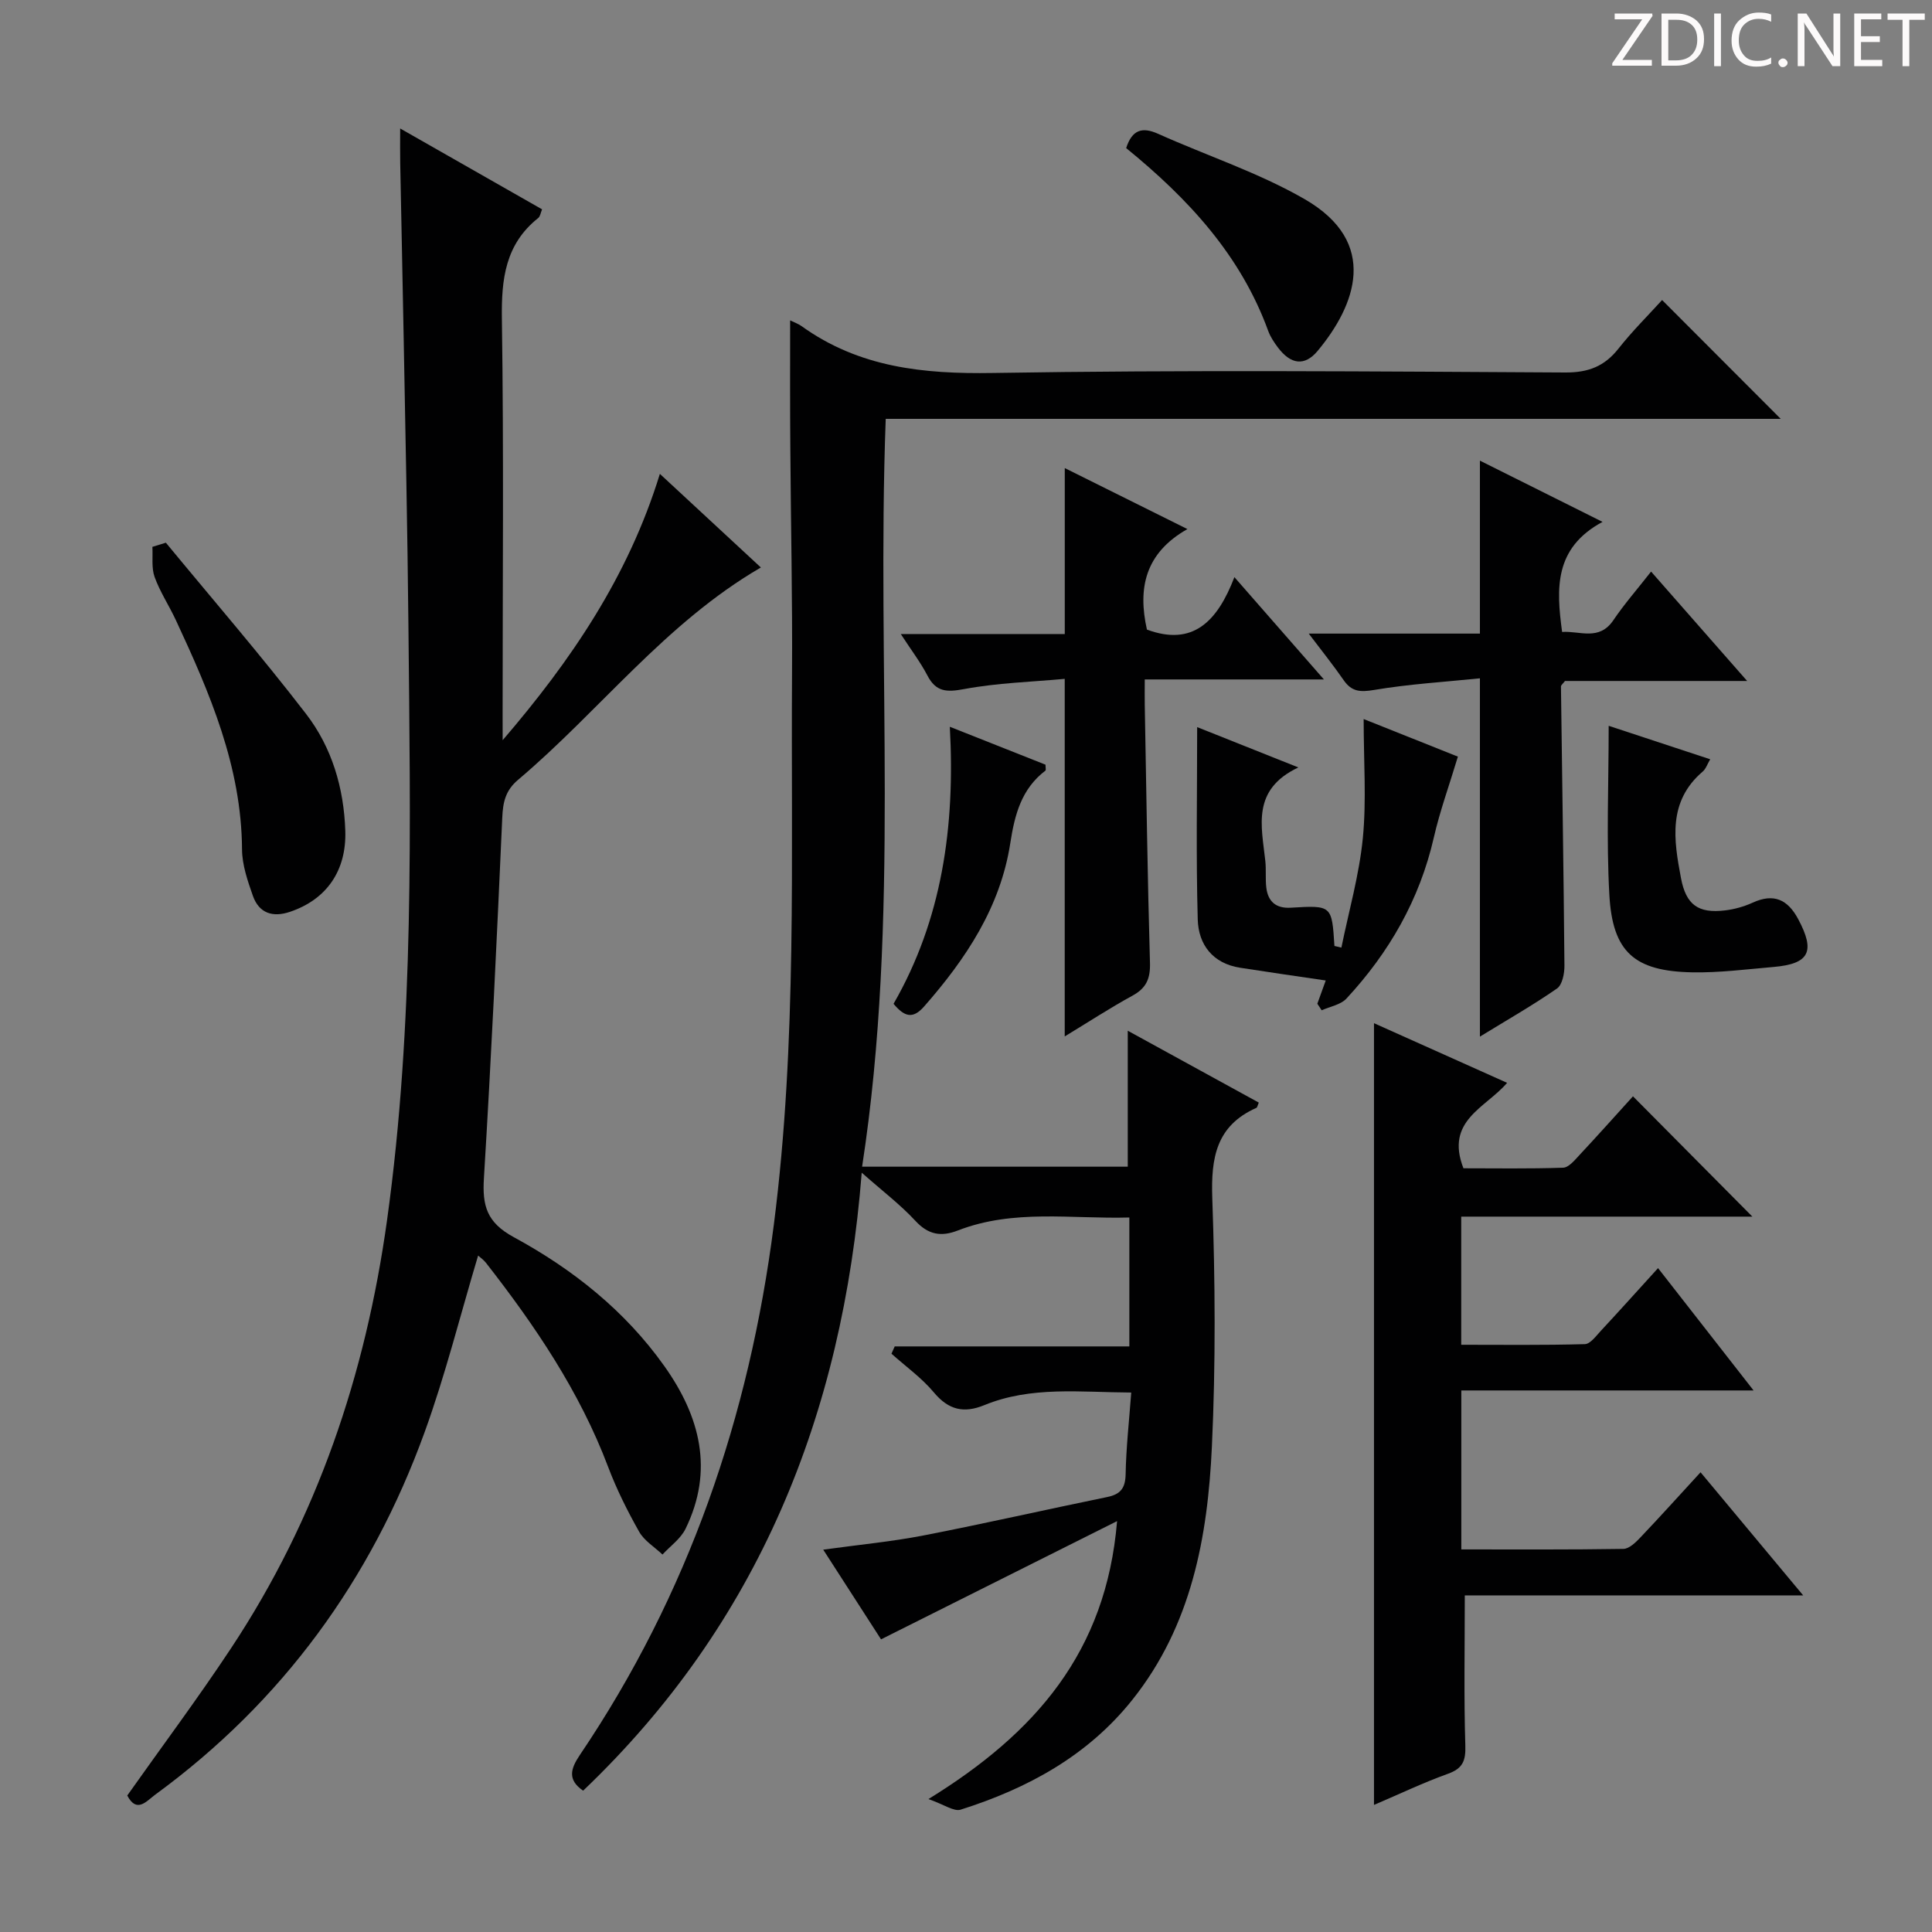 <svg enable-background="new 0 0 400 400" viewBox="0 0 400 400" xmlns="http://www.w3.org/2000/svg"><rect x="0" y="0" width="400" height="400" fill="#808080" stroke="none"/><path d="m342.2 3.2-6.3 9.2h6.1v1.2h-8.2v-.5l6.2-9.1h-5.7v-1.2h7.8v.4z" fill="#fcfafa"/><path d="m344 13.7v-10.9h3.1c1.6 0 3 .5 4.1 1.4 1.1 1 1.6 2.2 1.6 3.9s-.5 3-1.6 4-2.5 1.5-4.2 1.5h-3zm1.4-9.6v8.4h1.6c1.4 0 2.5-.4 3.2-1.1.8-.8 1.2-1.8 1.2-3.2s-.4-2.4-1.2-3.1-1.8-1-3.1-1z" fill="#fcfafa"/><path d="m356.3 2.8v10.9h-1.4v-10.9z" fill="#fcfafa"/><path d="m366.6 13.2c-.8.4-1.8.6-3 .6-1.6 0-2.8-.5-3.7-1.5s-1.4-2.3-1.4-3.9c0-1.7.5-3.2 1.6-4.2s2.4-1.6 4-1.6c1 0 1.9.1 2.6.4v1.5c-.8-.4-1.6-.6-2.6-.6-1.2 0-2.2.4-3 1.2s-1.1 1.9-1.1 3.3c0 1.3.4 2.3 1.1 3.1s1.6 1.1 2.8 1.1c1.1 0 2-.2 2.8-.7v1.3z" fill="#fcfafa"/><path d="m368.2 13c0-.3.1-.5.3-.6.2-.2.4-.3.6-.3.3 0 .5.1.7.3s.3.4.3.6-.1.5-.3.6c-.2.2-.4.3-.7.3s-.5-.1-.6-.3c-.2-.2-.3-.4-.3-.6z" fill="#fcfafa"/><path d="m381.1 13.7h-1.7l-5.5-8.4c-.2-.2-.3-.5-.4-.7 0 .2.1.8.1 1.5v7.6h-1.4v-10.9h1.8l5.3 8.3c.3.4.4.6.4.8 0-.3-.1-.8-.1-1.6v-7.5h1.4v10.9z" fill="#fcfafa"/><path d="m389.7 13.7h-5.8v-10.9h5.6v1.2h-4.2v3.5h3.9v1.2h-3.9v3.7h4.4z" fill="#fcfafa"/><path d="m398.4 4.1h-3.1v9.6h-1.4v-9.6h-3.1v-1.3h7.7v1.3z" fill="#fcfafa"/><g fill="#010102"><path d="m163.59 66.33c.9.44 1.69.71 2.35 1.18 11.92 8.58 25.25 9.95 39.63 9.71 39.48-.65 78.98-.32 118.47-.1 4.81.03 8.15-1.27 11.06-4.96 2.87-3.63 6.18-6.92 9.02-10.04 8.28 8.29 16.37 16.4 24.56 24.6-61.35 0-123.13 0-185.3 0-1.93 51.87 3.03 103.37-4.89 154.83h55c0-9.25 0-18.43 0-28.15 9.17 5.03 18.16 9.96 27.13 14.88-.24.52-.29 1-.52 1.1-8.29 3.69-9.4 10.32-9.11 18.67.6 17.13.72 34.33-.08 51.45-.87 18.75-4.23 37.06-16.44 52.39-9.26 11.63-21.71 18.39-35.58 22.78-1.4.44-3.4-1.06-6.67-2.19 22.14-13.64 36.81-30.43 39.06-57.55-16.88 8.46-32.62 16.34-48.87 24.48-3.56-5.52-7.57-11.74-11.97-18.57 7.44-1.03 14.19-1.66 20.82-2.95 12.7-2.47 25.31-5.35 37.99-7.95 2.77-.57 3.74-1.85 3.8-4.73.1-5.45.71-10.89 1.16-16.9-10.59-.05-20.71-1.37-30.42 2.61-4.23 1.73-7.39 1.01-10.43-2.62-2.52-3.02-5.83-5.38-8.79-8.03.22-.5.45-1 .67-1.51h48.58c0-9.25 0-17.69 0-26.69-11.98.34-23.96-1.8-35.51 2.69-3.45 1.34-6.11.9-8.78-1.99-3.12-3.37-6.84-6.19-11.12-9.98-3.95 50.16-21.41 93.37-57.68 127.95-3.26-2.24-2.62-4.51-.69-7.37 22.47-33.26 35.07-69.99 40.17-109.78 4.87-38 3.52-76.09 3.77-114.17.1-15.49-.25-30.98-.35-46.48-.08-8.76-.04-17.53-.04-26.61z"/><path d="m104.07 153.25c14.1-16.43 25.99-33.82 32.55-55.14 7.04 6.52 13.82 12.81 20.91 19.38-19.8 11.51-33.34 29.65-50.28 43.97-2.58 2.18-3.12 4.59-3.26 7.77-1.11 24.91-2.28 49.81-3.8 74.7-.35 5.67.56 9.16 6.16 12.2 12.2 6.62 23.06 15.23 31.22 26.74 7.39 10.42 10.27 21.56 4.36 33.66-1.01 2.06-3.15 3.56-4.77 5.32-1.64-1.56-3.77-2.84-4.83-4.72-2.44-4.32-4.68-8.81-6.43-13.44-5.9-15.61-15.11-29.2-25.28-42.23-.48-.61-1.15-1.08-1.63-1.51-3.7 12.34-6.77 24.7-11.09 36.6-11.06 30.49-29.42 55.75-55.73 74.99-1.83 1.34-3.85 3.98-5.82.2 7.18-10.16 14.62-20.12 21.48-30.48 17.83-26.93 27.85-56.62 32.3-88.61 5.69-40.93 4.82-81.99 4.43-123.07-.19-19.81-.62-39.61-.98-59.42-.22-12.14-.49-24.29-.72-36.43-.04-2.1-.01-4.2-.01-7.13 10.2 5.81 19.68 11.21 29.38 16.74-.3.71-.38 1.46-.79 1.79-6.83 5.43-7.65 12.65-7.53 20.87.4 27.32.15 54.65.15 81.98.01 1.77.01 3.52.01 5.27z"/><path d="m303.27 330.31c0 10.89-.2 20.99.11 31.08.1 3.16-.52 4.74-3.59 5.85-5.12 1.84-10.05 4.2-15.32 6.45 0-54.11 0-107.72 0-161.85 9.16 4.1 18.2 8.16 27.56 12.35-4.4 5.17-12.9 7.79-9.04 17.69 6.48 0 13.57.12 20.64-.12 1.17-.04 2.41-1.58 3.39-2.63 3.86-4.13 7.62-8.35 11.07-12.15 8.36 8.43 16.6 16.73 24.72 24.91-19.51 0-39.73 0-60.28 0v26.53c8.46 0 17.03.11 25.59-.13 1.14-.03 2.34-1.71 3.34-2.78 3.84-4.13 7.62-8.34 11.82-12.96 6.54 8.37 12.82 16.42 19.78 25.33-20.57 0-40.36 0-60.51 0v32.91c11.33 0 22.45.07 33.56-.11 1.2-.02 2.55-1.35 3.52-2.37 4.1-4.31 8.07-8.73 12.45-13.49 7.04 8.45 13.7 16.43 21.25 25.49-24.39 0-47.53 0-70.06 0z"/><path d="m361.73 140.99c-13.5 0-25.74 0-37.72 0-.46.61-.83.87-.83 1.13.24 19.28.56 38.57.72 57.85.01 1.6-.45 3.93-1.54 4.69-5.01 3.47-10.33 6.51-15.96 9.96 0-24.69 0-48.81 0-74.18-7.33.75-14.7 1.19-21.93 2.41-2.86.48-4.63.36-6.28-2.03-2.15-3.1-4.51-6.05-7.23-9.64h35.44c0-11.98 0-23.51 0-35.81 8.15 4.07 16.18 8.08 25.39 12.68-10.03 5.4-9.6 13.77-8.37 22.79 3.66-.27 7.66 1.95 10.63-2.46 2.22-3.29 4.86-6.3 7.79-10.04 6.47 7.36 12.75 14.52 19.89 22.65z"/><path d="m220.44 214.58c0-24.69 0-48.76 0-74.03-6.84.63-13.92.83-20.8 2.11-3.63.68-5.85.63-7.64-2.82-1.44-2.76-3.36-5.27-5.5-8.57h33.95c0-11.54 0-22.59 0-34.36 8.17 4.06 16.35 8.13 25.39 12.63-8.82 4.99-10.29 12.31-8.38 20.81 9.52 3.53 14.6-1.69 18.11-10.86 6.37 7.29 12.11 13.85 18.53 21.18-12.64 0-24.45 0-37.09 0 0 2.17-.03 3.74 0 5.31.33 17.8.57 35.6 1.08 53.39.09 3.26-.76 5.2-3.62 6.77-4.64 2.53-9.08 5.44-14.03 8.44z"/><path d="m301.84 156.65c-1.79 5.96-3.73 11.27-4.98 16.74-2.94 12.85-9.24 23.81-18.1 33.36-1.19 1.28-3.39 1.64-5.12 2.42-.3-.45-.6-.91-.9-1.36.59-1.63 1.18-3.27 1.74-4.81-6.1-.9-11.93-1.73-17.74-2.64-5.66-.89-8.61-4.79-8.76-9.98-.37-13.11-.12-26.23-.12-39.84 6.36 2.54 13.02 5.19 20.95 8.35-9.73 4.6-7.62 12.14-6.84 19.35.2 1.82-.01 3.68.2 5.49.34 2.94 2.02 4.39 5.09 4.2 8.48-.51 8.49-.49 9.02 7.92.48.11.96.23 1.44.34 1.54-7.55 3.69-15.04 4.44-22.66.77-7.86.17-15.85.17-24.66 7.64 3.03 14.2 5.65 19.51 7.78z"/><path d="m34.34 112.36c9.72 11.79 19.72 23.35 29.03 35.45 5.34 6.94 7.83 15.31 8.12 24.21.26 8.2-3.82 14.18-11.44 16.76-3.58 1.21-6.41.31-7.69-3.3-1.09-3.1-2.23-6.4-2.25-9.63-.11-17.15-6.67-32.36-13.7-47.46-1.4-3.01-3.28-5.83-4.4-8.93-.68-1.89-.34-4.15-.46-6.24.92-.29 1.85-.58 2.79-.86z"/><path d="m333.06 150.27c7.21 2.38 13.94 4.6 21.02 6.93-.6 1.01-.9 1.99-1.56 2.55-7.24 6.2-5.99 14.15-4.49 22.06 1.05 5.55 3.6 7.34 9.11 6.68 1.95-.23 3.94-.79 5.72-1.6 4.36-2 7.25-.68 9.43 3.39 3.59 6.71 2.35 9.28-5.1 9.92-5.62.48-11.25 1.22-16.87 1.11-11.92-.23-16.46-4.19-17.12-16.03-.64-11.42-.14-22.91-.14-35.01z"/><path d="m233.16 30.66c1.22-3.78 3.29-4.45 6.61-2.96 10.09 4.53 20.76 8.02 30.29 13.5 15.69 9.02 10.51 22.12 2.75 31.44-2.71 3.26-5.58 2.81-8.22-.68-.79-1.05-1.56-2.2-2.01-3.42-5.71-15.71-16.57-27.41-29.42-37.88z"/><path d="m196.65 150.47c7.13 2.83 13.52 5.36 19.81 7.85 0 .62.13 1.11-.02 1.23-4.97 3.79-6.36 9.11-7.27 15.02-2.05 13.24-9.18 23.95-17.85 33.82-2.33 2.65-4.06 2.14-6.32-.56 10.01-17.41 12.79-36.65 11.65-57.36z"/></g></svg>